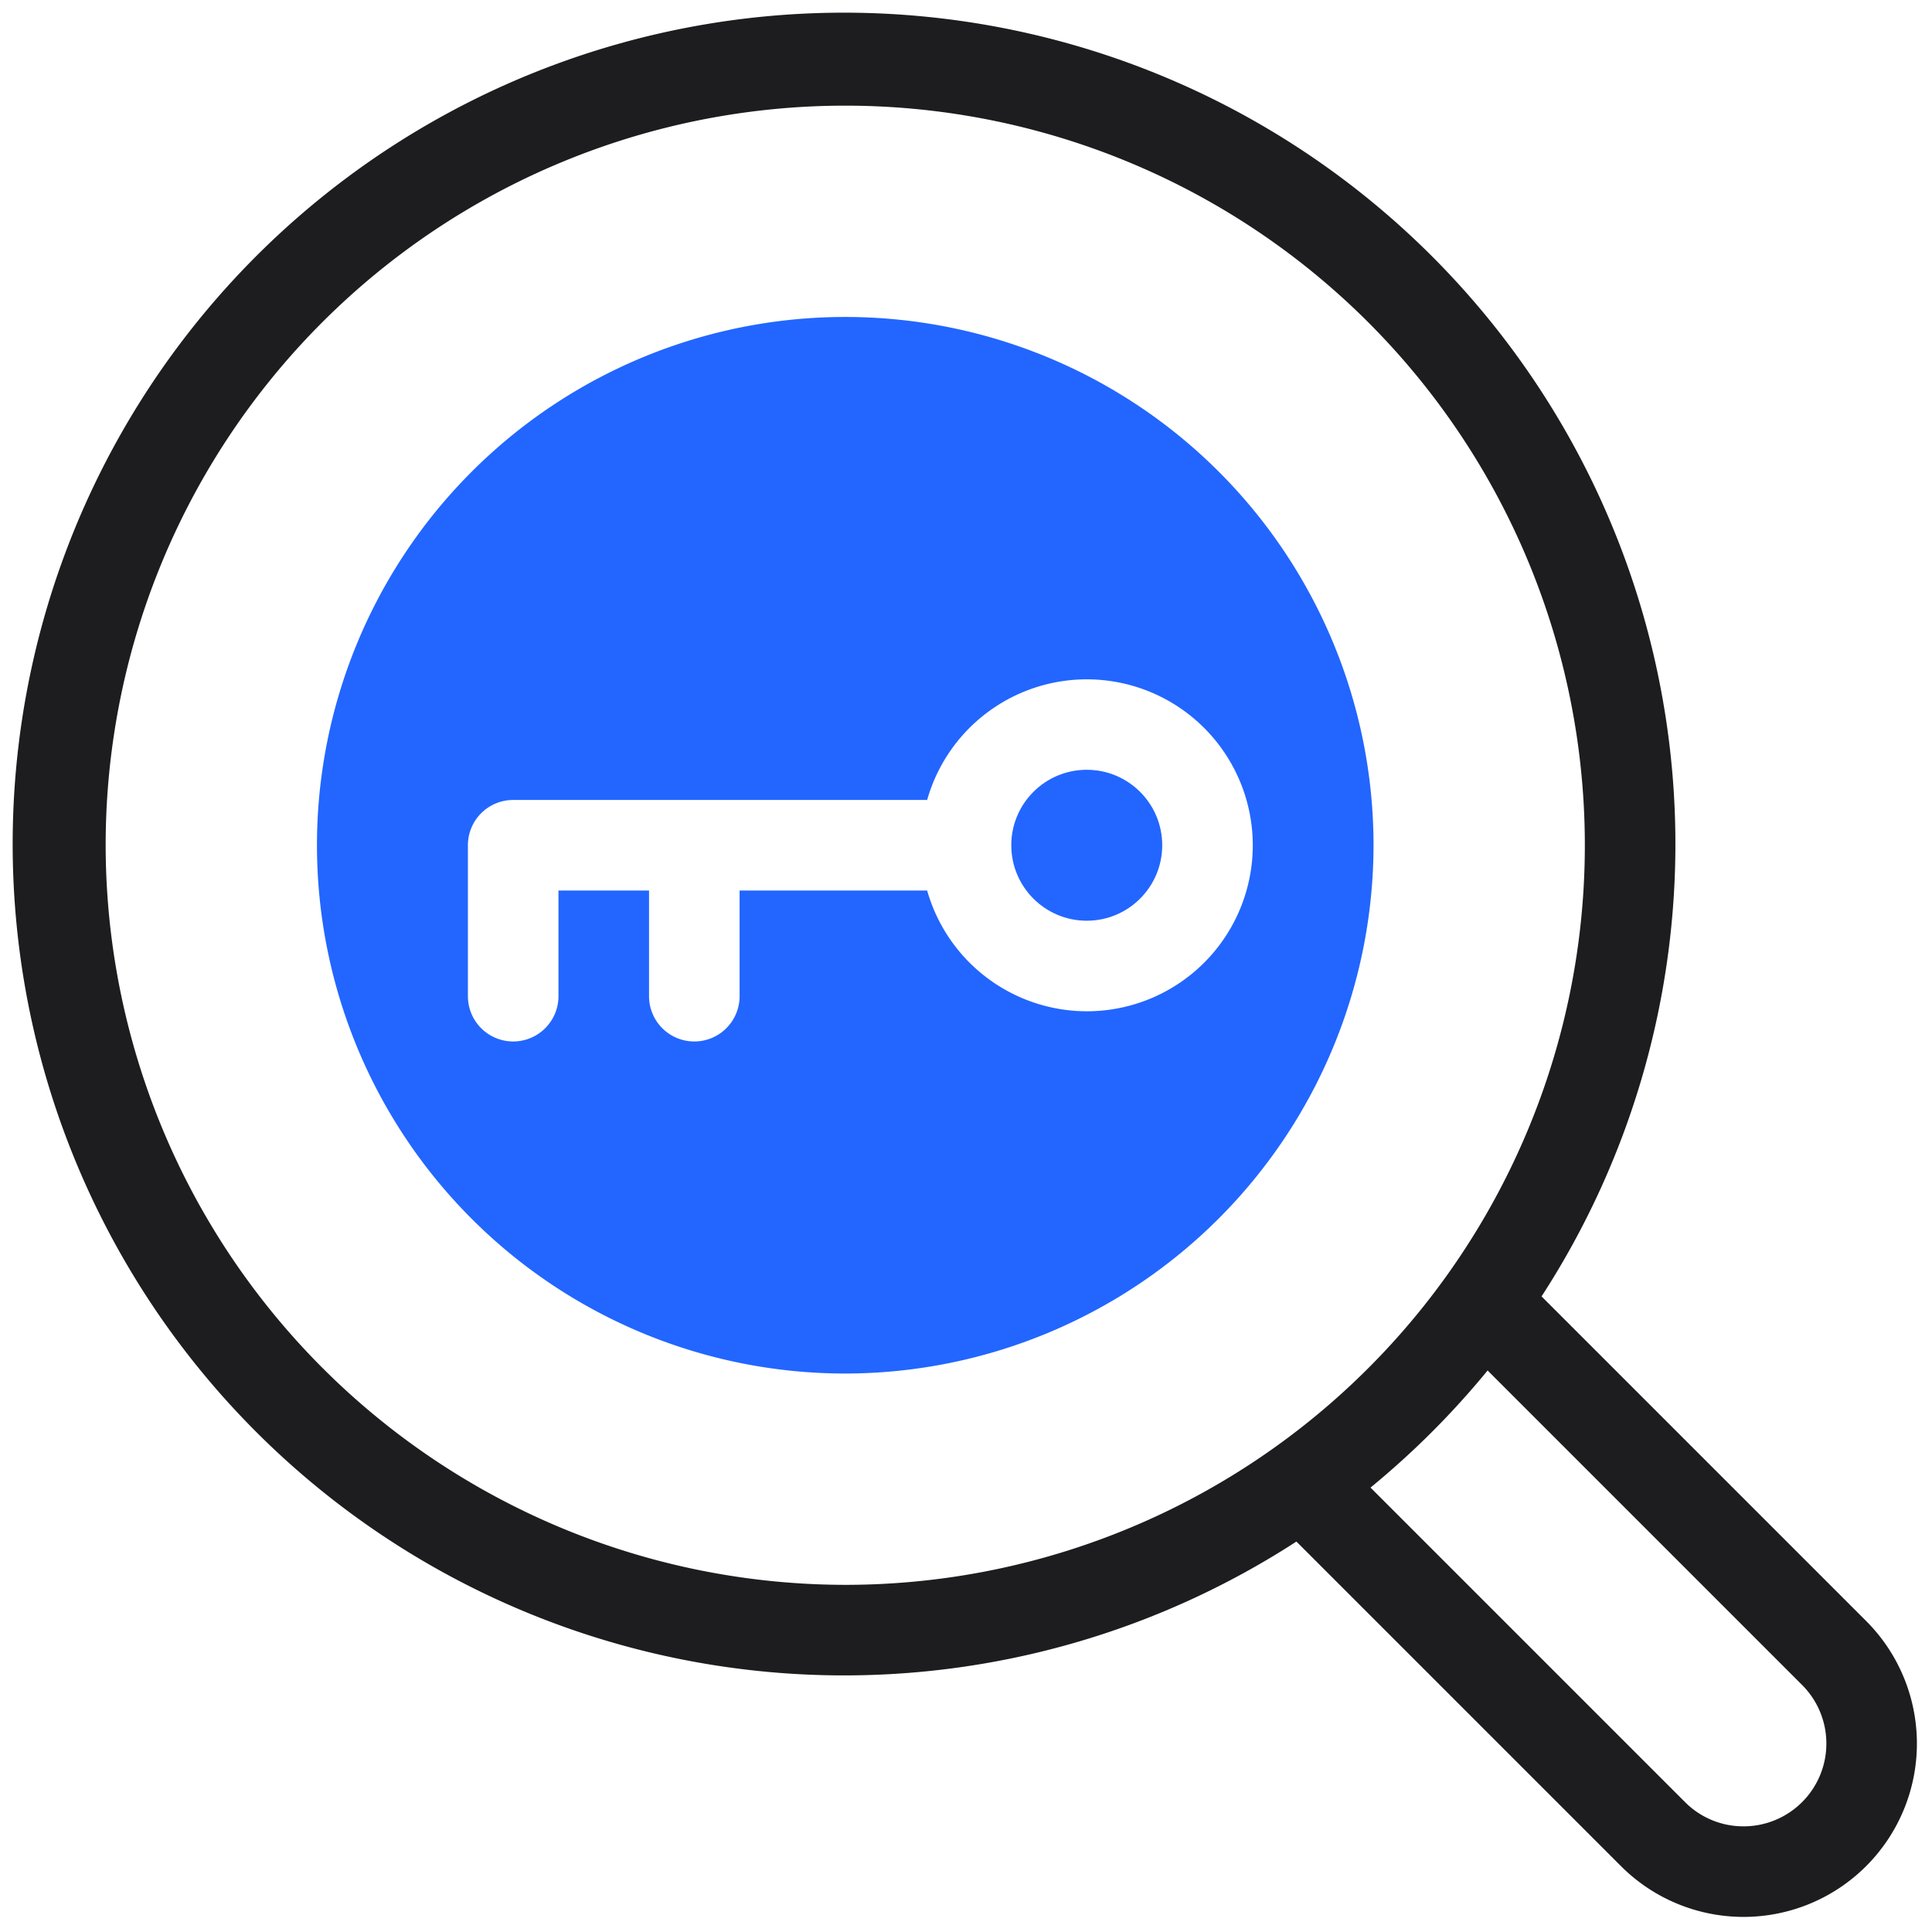 <?xml version="1.0"?>
<svg xmlns="http://www.w3.org/2000/svg" xmlns:xlink="http://www.w3.org/1999/xlink" xmlns:svgjs="http://svgjs.com/svgjs" version="1.1" width="512" height="512" x="0" y="0" viewBox="0 0 64 64" style="enable-background:new 0 0 512 512" xml:space="preserve" class=""><g><path xmlns="http://www.w3.org/2000/svg" d="m51.066 42.945a27.54 27.54 0 1 0 -8.121 8.121l10.752 10.752a5.742 5.742 0 0 0 8.121-8.121zm-47.566-14.945a24.5 24.5 0 1 1 24.5 24.5 24.528 24.528 0 0 1 -24.5-24.5zm54.258 32.5a2.726 2.726 0 0 1 -1.939-.803l-10.419-10.419a27.744 27.744 0 0 0 3.879-3.879l10.419 10.419a2.743 2.743 0 0 1 -1.939 4.682z" fill="#1d1d20" data-original="#000000" class=""/><g xmlns="http://www.w3.org/2000/svg" fill="#3e3ef4"><circle cx="36" cy="28" r="2.5" fill="#2266ff" data-original="#3e3ef4" class=""/><path d="m45.5 28a17.5 17.5 0 1 0 -17.5 17.5 17.52 17.52 0 0 0 17.5-17.5zm-9.5 5.5a5.506 5.506 0 0 1 -5.287-4h-6.213v3.5a1.5 1.5 0 0 1 -3 0v-3.5h-3v3.5a1.5 1.5 0 0 1 -3 0v-5a1.5 1.5 0 0 1 1.5-1.5h13.713a5.498 5.498 0 1 1 5.287 7z" fill="#2266ff" data-original="#3e3ef4" class=""/></g></g></svg>
